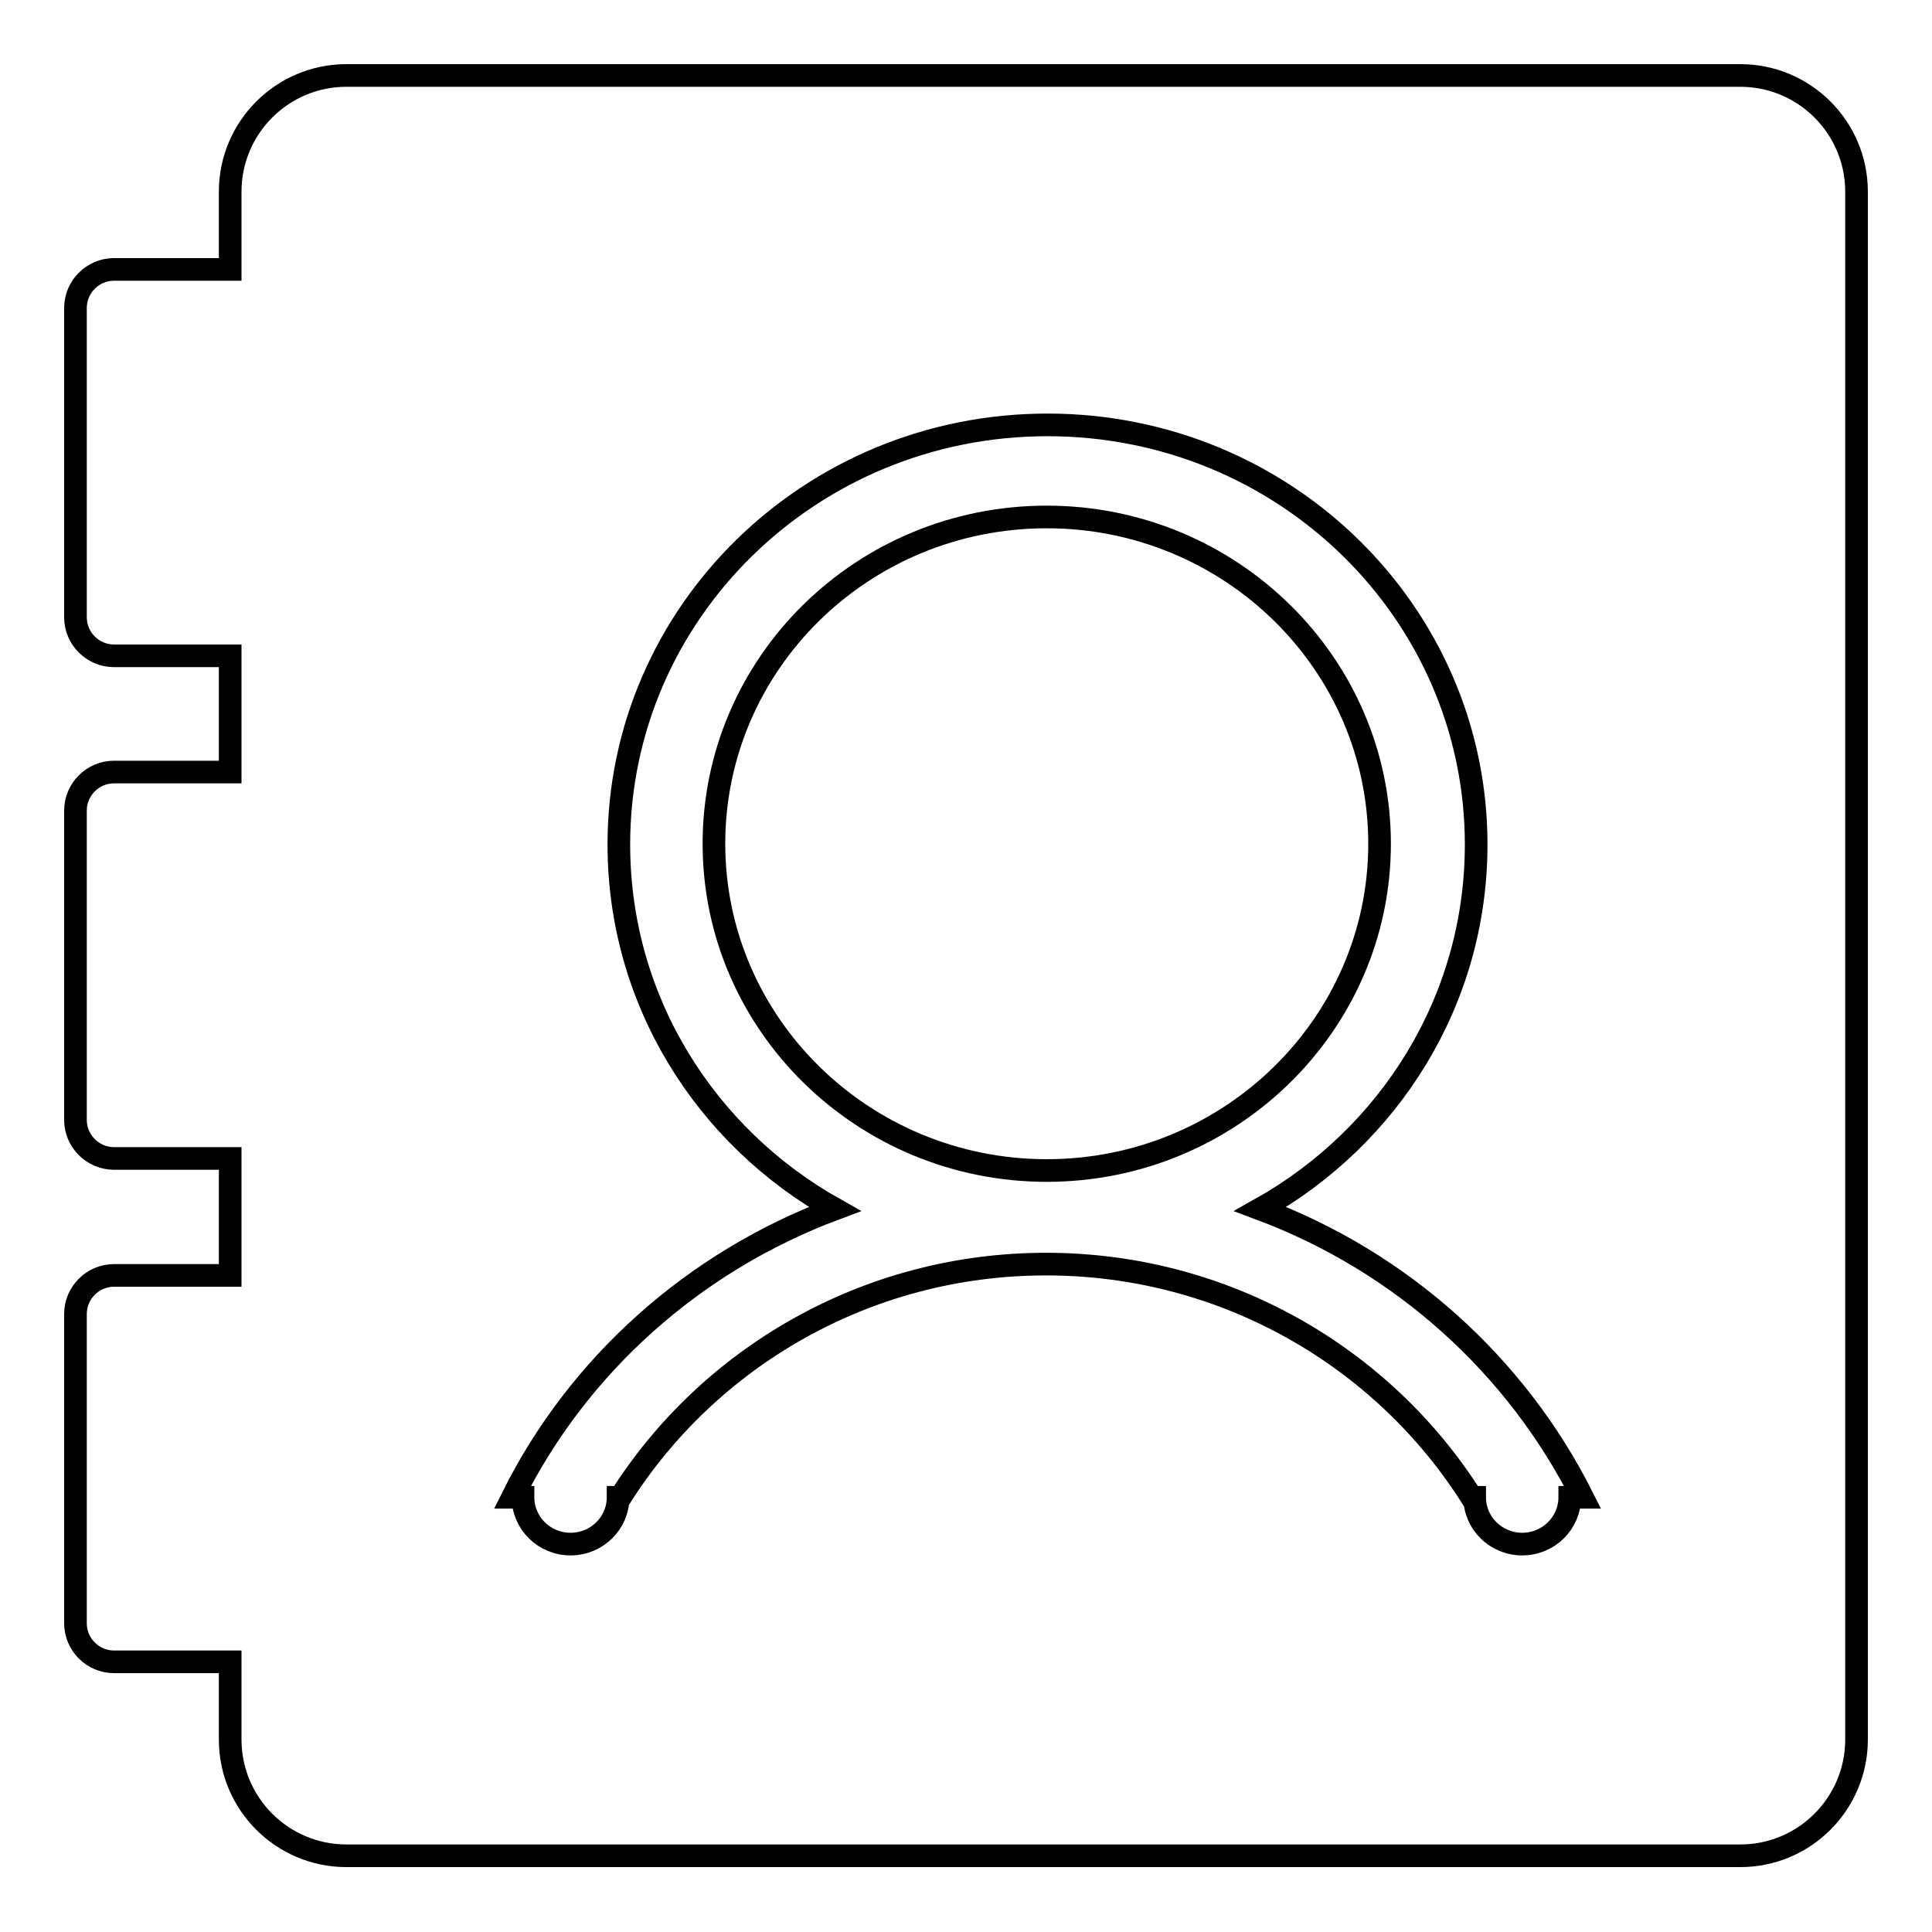 <?xml version="1.0" encoding="utf-8"?>
<!-- Svg Vector Icons : http://www.onlinewebfonts.com/icon -->
<!DOCTYPE svg PUBLIC "-//W3C//DTD SVG 1.1//EN" "http://www.w3.org/Graphics/SVG/1.1/DTD/svg11.dtd">
<svg version="1.1" xmlns="http://www.w3.org/2000/svg" xmlns:xlink="http://www.w3.org/1999/xlink" x="0px" y="0px" viewBox="0 0 256 256" enable-background="new 0 0 256 256" xml:space="preserve">
<g><g><path stroke-width="3" fill-opacity="0" stroke="#000000"  d="M182.8,111.8c0-23.9-19.8-43.3-44.1-43.3c-24.4,0-44.1,19.4-44.1,43.3c0,23.9,19.8,43.3,44.1,43.3C163,155.1,182.8,135.7,182.8,111.8z"/><path stroke-width="3" fill-opacity="0" stroke="#000000"  d="M230.6,10H45.9c-8.5,0-15.4,6.9-15.4,15.4v10.3H15.1c-2.8,0-5.1,2.3-5.1,5.1v41c0,2.8,2.3,5.1,5.1,5.1h15.4v15.4H15.1c-2.8,0-5.1,2.3-5.1,5.1v41c0,2.8,2.3,5.1,5.1,5.1h15.4V169H15.1c-2.8,0-5.1,2.3-5.1,5.1v41c0,2.8,2.3,5.1,5.1,5.1h15.4v10.3c0,8.5,6.9,15.4,15.4,15.4h184.7c8.5,0,15.4-6.9,15.4-15.4V25.4C246,16.9,239.1,10,230.6,10z M208,198.4c0,3.4-2.8,6.2-6.3,6.2c-3.5,0-6.3-2.8-6.3-6.2H195c-11.7-18.5-32.6-30.9-56.4-30.9c-23.8,0-44.7,12.4-56.4,30.9h-0.3c0,3.4-2.8,6.2-6.3,6.2c-3.5,0-6.3-2.8-6.3-6.2h-1.4c8.7-17.5,24-31.2,42.7-38.2c-17.1-9.6-28.6-27.6-28.6-48.3c0-30.7,25.4-55.6,56.8-55.6c31.4,0,56.8,24.9,56.8,55.6c0,20.7-11.5,38.7-28.6,48.3c18.7,7,33.9,20.7,42.7,38.2H208z"/><path stroke-width="3" fill-opacity="0" stroke="#000000"  d="M94.5,111.8"/></g></g>
</svg>